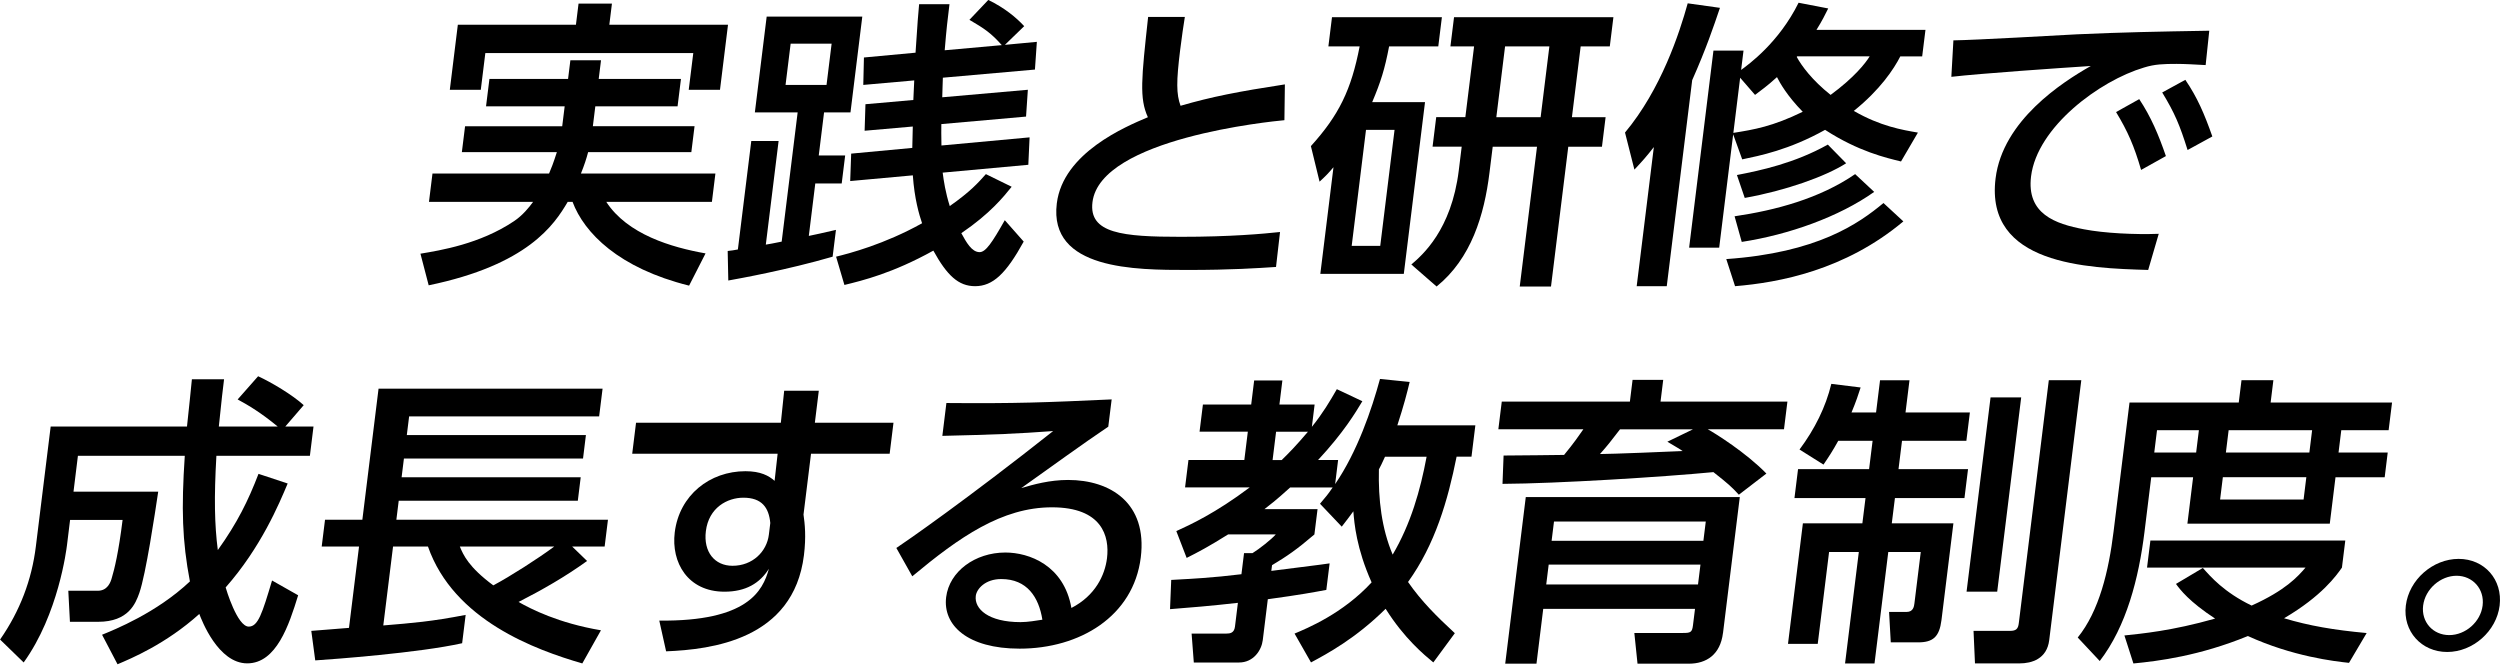 <svg height="184" viewBox="0 0 691.78 184" width="691.78" xmlns="http://www.w3.org/2000/svg"><path d="m164.73 29.43-.68 5.5h28.14l-.89 7.17h-28.56c-.48 1.83-1.02 3.5-1.99 5.92h37.21l-.97 7.84h-29.23c5.86 9 18.02 12.59 27.47 14.26l-4.55 8.92c-19.48-4.84-29.03-14.59-32.25-23.18h-1.34c-3.72 6.34-11.06 17.42-38.47 23.09l-2.28-8.75c5.49-.92 16.46-2.67 25.89-9 2.38-1.58 4.26-3.92 5.28-5.34h-28.81l.97-7.84h32.26c.58-1.33 1.2-2.92 2.16-5.92h-26.29l.89-7.17h26.88l.68-5.5h-21.76l.94-7.59h21.76l.64-5.17h8.48l-.64 5.17h22.76l-.94 7.59zm-4.64-28.43h9.24l-.72 5.84h32.84l-2.22 18.01h-8.65l1.26-10.17h-57.54l-1.26 10.17h-8.57l2.22-18.01h32.68z"/><path d="m211.91 67.69c1.11-.17 1.89-.33 4.39-.83l4.42-35.76h-11.84l3.27-26.51h26.46l-3.27 26.51h-7.31l-1.47 11.92h7.31l-.96 7.75h-7.31l-1.79 14.51c2.07-.42 3.54-.75 7.51-1.67l-.92 7.42c-12.63 3.67-25.61 6-28.87 6.59l-.17-8.17c.68-.08 2.13-.25 2.82-.42l3.71-30.01h7.56l-3.54 28.68zm6.87-55.6-1.41 11.42h11.34l1.41-11.42zm12.55 58.94c3.73-.92 13.36-3.42 23.82-9.25-.8-2.33-2.11-6.75-2.56-13.26l-17.33 1.58.27-7.59 16.91-1.58c.02-.83.1-4.92.14-5.92l-13.33 1.17.23-7.34 13.25-1.17c.02-.83.23-4.58.25-5.42l-14.1 1.25.18-7.59 14.28-1.33c.55-8.5.74-10.75.99-13.42h8.4c-.52 4.25-.83 6.75-1.32 12.75l15.8-1.42c-2.95-3.33-4.81-4.58-8.96-7l5.22-5.5c4.52 2.17 7.79 4.92 9.94 7.25l-5.34 5.17 8.84-.83-.53 7.67-25.48 2.25c-.02 1.5-.13 3.08-.17 5.42l23.69-2.08-.5 7.42-23.44 2.08c0 1.42-.05 3.17.03 5.92l24.39-2.25-.35 7.59-23.7 2.17c.3 2.33.76 5.42 1.96 9.25 5.7-4 7.85-6.42 10-8.84l7.13 3.5c-2.28 2.83-5.96 7.42-13.93 12.84 1.37 2.5 2.88 5.25 5.06 5.25 1.68 0 3.43-2.58 6.97-8.84l5.23 5.92c-4.87 8.84-8.5 12.34-13.45 12.34-4.62 0-7.78-3-11.55-9.84-11.27 6.25-19.5 8.25-24.61 9.5l-2.31-7.84z"/><path d="m355.41 33.26c-3.57.33-50.93 5-53.11 22.68-1.07 8.67 8.39 9.59 24.44 9.59 13.78 0 22.78-.83 27.46-1.33l-1.11 9.67c-5.08.33-12.28.83-24.38.83-14.45 0-38.56 0-36.28-18.42 1.73-14.01 19.09-21.26 25.2-23.84-2.38-5.25-1.8-10.59.07-27.76h10.16c-.41 2.67-.79 5-1.3 9.17-1.07 8.67-1.08 12.17.11 15.42 8.62-2.5 15.86-3.92 28.87-5.92l-.13 9.92z"/><path d="m394.32 28.26-5.87 47.52h-23.1l3.64-29.51c-1.48 1.75-2.05 2.33-3.85 4l-2.4-9.84c7.78-8.59 11.17-15.59 13.49-27.59h-8.65l1-8.09h30.41l-1 8.09h-13.61c-1.19 6.25-2.31 9.84-4.68 15.42zm-8.43 7.67h-7.9l-3.96 32.1h7.9zm22.01-23.09h-6.55l1-8.09h44.1l-1 8.09h-8.06l-2.42 19.59h9.32l-1.01 8.17h-9.32l-4.78 38.68h-8.65l4.78-38.68h-12.26l-.9 7.25c-1.43 11.59-5.02 23.68-14.63 31.43l-6.98-6.09c3.01-2.58 11.08-9.5 13.12-26.01l.81-6.59h-8.06l1.01-8.17h8.06l2.42-19.59zm6.15 19.59h12.26l2.42-19.59h-12.26z"/><path d="m457.65 40.68c-2 2.58-3.27 4-5.39 6.25l-2.6-10.25c9.96-11.92 15.07-27.51 17.35-35.76l8.92 1.25c-1.72 5.09-3.83 11.34-7.68 20.01l-7.04 57.02h-8.32l4.75-38.52zm68.38 4c-4.08-1-11.76-2.75-21.01-8.75-10.01 5.59-18.19 7.17-22.93 8.17l-2.5-6.92-3.87 31.35h-8.32l6.73-54.52h8.32l-.66 5.34c1.94-1.42 10.42-7.5 15.9-18.59l8.2 1.58c-.89 1.75-1.58 3.25-3.25 5.92h30.16l-.91 7.34h-6.05c-1.78 3.5-5.59 9.25-12.87 15.09 7.37 4.25 13.38 5.25 17.74 6l-4.68 8zm.64 16.59c-16.12 13.51-34.35 16.92-46.56 17.92l-2.43-7.5c25.17-1.75 36.57-9.75 43.5-15.51l5.5 5.08zm-45.15-39.76-1.88 15.26c5.74-.92 10.8-1.75 19.2-5.84-4.33-4.42-6.32-8-7.13-9.59-2.75 2.5-4.31 3.58-6.07 4.92zm37.09 31.59c-9.76 6.92-23.64 11.84-36.65 13.84l-1.98-7.09c11.38-1.67 23.54-4.92 33.36-11.67zm-7.76-7.92c-5.75 3.67-16.81 7.59-28.06 9.59l-2.16-6.34c6.46-1.25 15.94-3.25 25.15-8.42zm-13.67-29.42c1.37 2.5 4.25 6.42 9.37 10.5 6.47-4.75 9.65-8.75 10.81-10.67h-20.08z"/><path d="m610.34 18.01c-3.17-.17-5.75-.33-8.02-.33-3.7 0-6.06.08-9.03 1-12.38 3.67-29.59 16.51-31.27 30.1-1.29 10.42 6.69 13.17 14.65 14.67 5.58 1.08 14.01 1.5 20.68 1.25l-2.92 10c-16.91-.5-45.19-1.42-42.23-25.34 1.98-16.01 18.4-26.59 26.35-31.1-8.97.58-30.66 2.08-38.59 3l.57-10.09c6.14-.08 29.32-1.42 34.14-1.67 12.92-.58 22.1-.75 36.66-1l-1 9.5zm-18.39 9.42c3.26 4.92 5.34 9.84 7.38 15.76l-6.86 3.83c-1.95-6.67-3.65-10.59-6.93-16.01zm12.76-5.34c3.34 4.92 5.23 9.34 7.47 15.67l-6.85 3.75c-2.17-6.92-3.53-10.17-7.02-15.92z"/><path d="m28.22 175.65c3.45-1.42 15.02-6 24.33-14.76-2.14-11.25-2.39-20.09-1.42-34.76h-29.57l-1.22 9.92h23.44c-.94 6.25-3.41 22.84-5.22 28.01-1.03 2.92-3 8-11.4 8h-7.81l-.45-8.59h8.15c2.69 0 3.56-2.33 3.89-3.58.71-2.33 1.88-7.09 2.98-16.01h-14.53l-.85 6.92c-.14 1.17-2.37 19.17-11.99 32.51l-6.53-6.34c5.51-7.92 8.76-16.51 9.9-25.76l4.1-33.18h37.72c.35-2.83 1.23-12 1.36-13.09h8.9c-.39 3.17-.63 5.09-1.45 13.09h16.3c-4.65-3.83-8.02-5.84-11.09-7.5l5.66-6.42c3.66 1.67 9.53 5.17 12.62 8l-5.1 5.92h7.81l-1 8.09h-25.87c-.67 11.59-.51 19.09.39 26.09 5.38-7.5 8.41-13.67 11.26-21.09l8.07 2.67c-2.38 5.67-7.39 17.67-17.16 28.76.12.42 3.2 10.84 6.39 10.84 2.6 0 3.73-3.67 6.45-12.76l7.22 4.09c-2.53 8.25-6.02 18.84-14.09 18.84s-12.63-12.01-13.26-13.67c-9.26 8.34-18.91 12.34-22.63 13.92l-4.28-8.17z"/><path d="m86.14 174.57c.68-.08 8.9-.67 10.43-.83l2.78-22.51h-10.33l.92-7.42h10.33l4.48-36.26h61.99l-.95 7.67h-52.58l-.64 5.17h49.56l-.8 6.5h-49.56l-.64 5.17h49.56l-.8 6.5h-49.56l-.65 5.25h58.55l-.92 7.42h-8.99l4.13 4c-6 4.33-12.41 8-18.96 11.34 3.38 1.92 10.96 5.84 22.8 7.84l-5.16 9.17c-12.89-3.75-35.57-11.92-42.71-32.35h-9.66l-2.7 21.84c8.06-.67 13.32-1.08 22.79-2.92l-.97 7.84c-11.92 2.67-35.57 4.42-40.65 4.75zm41.1-23.34c.97 2.33 2.41 5.67 9.26 10.75 4.58-2.42 12.52-7.5 16.87-10.75h-26.12z"/><path d="m247.24 116.96-1.06 8.59h-21.76l-2.08 16.84c.36 2.5.76 6.09.12 11.25-2.89 23.43-25.73 26.09-38.14 26.59l-1.89-8.5c24.41.25 28.64-8.17 30.33-14.34-2.51 4-6.41 6.34-12.29 6.34-10.16 0-14.79-8.09-13.76-16.42 1.28-10.34 9.73-16.92 19.56-16.92 4.2 0 6.48 1.25 8.07 2.67l.84-7.5h-40.24l1.06-8.59h40.07l.92-8.84h9.58l-1.09 8.84h21.76zm-34.09 27.76c-.4-4.25-2.33-7-7.45-7-4.45 0-9.58 2.75-10.38 9.25-.71 5.75 2.43 9.59 7.38 9.59 5.54 0 9.47-3.92 10.05-8.59z"/><path d="m306.7 118.05c-7.33 4.92-16.1 11.34-24.11 17.01 3.4-1 7.84-2.25 12.96-2.25 11.76 0 21.97 6.42 20.12 21.42-2.02 16.34-16.9 25.26-33.53 25.26-14.45 0-21.29-6.5-20.33-14.26.88-7.09 7.99-12.34 16.39-12.34 6.55 0 16.2 3.5 18.27 15.34 6.64-3.42 9.27-9.09 9.85-13.76.75-6.09-1.37-14.09-15.23-14.09s-25.63 8.25-38.65 19.09l-4.41-7.84c2.65-1.75 19.37-13.34 43.39-32.35-10.09.75-16.59 1-30.66 1.33l1.12-9.09c19.38.17 27.49-.17 45.73-1l-.93 7.5zm-29.65 42.18c-4.45 0-6.81 2.75-7.04 4.67-.44 3.58 3.47 7.25 12.38 7.25 2.02 0 4.42-.42 6.05-.67-.99-6.25-4.24-11.25-11.38-11.25z"/><path d="m358.22 175.32c3.37-1.42 13.36-5.5 21.32-14.17-4.21-9.42-4.79-16.34-5.05-19.67-1.2 1.58-1.62 2.25-3.21 4.25l-6.02-6.34c1.57-1.83 2.26-2.67 3.5-4.5h-11.76c-1.51 1.33-3.32 3.08-7.12 6h14.7l-.87 7c-4.88 4.17-7.54 6-11.72 8.5l-.2 1.58c1.79-.25 15.44-1.92 16.13-2.08l-.91 7.34c-3.61.67-7.05 1.33-16.19 2.58l-1.4 11.34c-.34 2.75-2.53 6.17-6.56 6.17h-12.52l-.61-8h9.58c1.09 0 2.2-.17 2.42-1.92l.81-6.59c-7.33.83-13.35 1.33-18.78 1.75l.33-8.09c5.75-.33 11.33-.58 19.43-1.58l.72-5.84h2.35c1.91-1.17 5.26-3.83 6.43-5.17h-13.19c-5.46 3.42-8.33 4.92-11.47 6.5l-2.86-7.42c3.83-1.75 10.77-4.92 20.31-12.09h-17.89l.94-7.59h15.46l.97-7.84h-13.36l.93-7.5h13.36l.82-6.67h7.81l-.82 6.67h9.74l-.76 6.17c3.08-3.83 4.99-7.09 6.91-10.42l7.06 3.33c-1.9 3.17-5.19 8.67-12.25 16.26h5.54l-.82 6.67c6.15-9 10.1-20.59 12.41-29.09l8.21.83c-.71 3-1.66 6.67-3.41 12h21.59l-1.07 8.67h-4.12c-2.42 12.09-5.93 24.26-13.44 34.68 3.71 5.34 7.9 9.5 12.95 14.17l-5.95 8.09c-2.51-2.08-8.01-6.59-13.2-14.84-8.33 8.25-16.15 12.42-20.65 14.84l-4.56-8zm-5.11-55.86-.97 7.84h2.52c1.81-1.75 4.02-4 7.27-7.84zm30.14 6.92c-.92 2-1.15 2.5-1.69 3.5-.19 8.34.75 16.34 3.81 23.59 5-8.5 7.65-17.76 9.39-27.09z"/><path d="m481.16 136.89c-2-2.17-2.91-3-7.04-6.25-13.86 1.33-43.15 3.17-58.36 3.25l.3-7.84c7.07-.08 12.44-.08 16.74-.17 2.56-3.08 4.41-5.75 5.33-7.09h-23.52l.95-7.67h35.45l.74-6h8.48l-.74 6h35.11l-.95 7.67h-21.08c1.97 1.08 10.55 6.42 16.21 12.25l-7.61 5.84zm-4.39 38.26c-.74 6-4.58 8.5-9.45 8.5h-14.2l-.88-8.5h13.44c2.1 0 2.54-.17 2.78-2.08l.57-4.59h-42l-1.87 15.17h-8.65l5.69-46.1h59.22l-4.64 37.6zm-6.23-18.92h-42l-.68 5.5h42zm1.47-11.92h-42l-.66 5.33h42zm-3.57-25.51h-20.16c-2.9 3.75-3.2 4.17-5.55 6.84 2.94 0 19.74-.67 22.87-.83-.93-.67-1.33-.83-4.22-2.58l7.06-3.42z"/><path d="m508.67 121.97c-1.52 2.75-2.55 4.33-4.09 6.59l-6.63-4.17c4.23-5.67 7.25-11.76 8.8-18.17l8.11 1c-.68 2.08-1.23 3.83-2.53 6.92h6.8l1.1-8.92h8.15l-1.1 8.92h17.81l-.97 7.84h-17.81l-.97 7.84h19.24l-.99 8h-19.24l-.87 7h17.05l-3.3 26.76c-.58 4.67-2.36 6.17-6.47 6.17h-7.56l-.47-8.42h4.87c1.85 0 2.04-1.58 2.14-2.33l1.76-14.26h-8.99l-3.81 30.85h-8.15l3.81-30.85h-8.23l-3.14 25.43h-8.23l4.12-33.35h16.46l.87-7h-19.66l.99-8h19.66l.97-7.84h-9.49zm42.14-12.01h8.48l-6.64 53.77h-8.48zm16.12-4.75h8.99l-8.88 71.94c-.64 5.17-4.83 6.42-8.19 6.42h-12.35l-.4-9h10.08c1.76 0 2.26-.58 2.45-2.17z"/><path d="m589.25 111.38h30.24l.76-6.17h8.82l-.76 6.17h33.6l-.95 7.67h-13.1l-.76 6.17h13.61l-.84 6.84h-13.61l-1.58 12.84h-39.4l1.58-12.84h-11.59l-1.87 15.17c-1.58 12.76-4.99 26.09-12.38 35.68l-6.09-6.5c5.95-7.34 8.58-18.42 9.92-29.34l4.41-35.68zm20.3 45.77c2.14 2.42 5.89 6.75 13.5 10.42 9.43-4.25 12.75-8 14.91-10.5h-43.85l.93-7.5h53.93l-.93 7.5c-1.53 2.17-5.5 7.84-16.01 14.01 6.97 2.08 13.71 3.25 22.85 4.09l-4.88 8.25c-3.98-.42-15.58-1.75-27.98-7.42-13.45 5.5-24.71 6.92-31.68 7.59l-2.49-7.75c4.68-.5 13.09-1.25 25.1-4.67-7.15-4.67-9.68-8-10.83-9.59l7.43-4.42zm-12.68-38.1-.76 6.17h11.59l.76-6.17zm18.22 13-.76 6.17h23.1l.76-6.17zm1.6-13-.76 6.17h23.1l.76-6.17z"/><path d="m691.68 167.57c-.88 7.09-7.38 12.84-14.52 12.84s-12.31-5.75-11.44-12.84c.88-7.17 7.48-12.92 14.62-12.92s12.22 5.75 11.34 12.92zm-21.17 0c-.56 4.5 2.69 8.17 7.22 8.17s8.68-3.67 9.24-8.17c.57-4.59-2.76-8.25-7.21-8.25s-8.68 3.67-9.25 8.25z"/></svg>